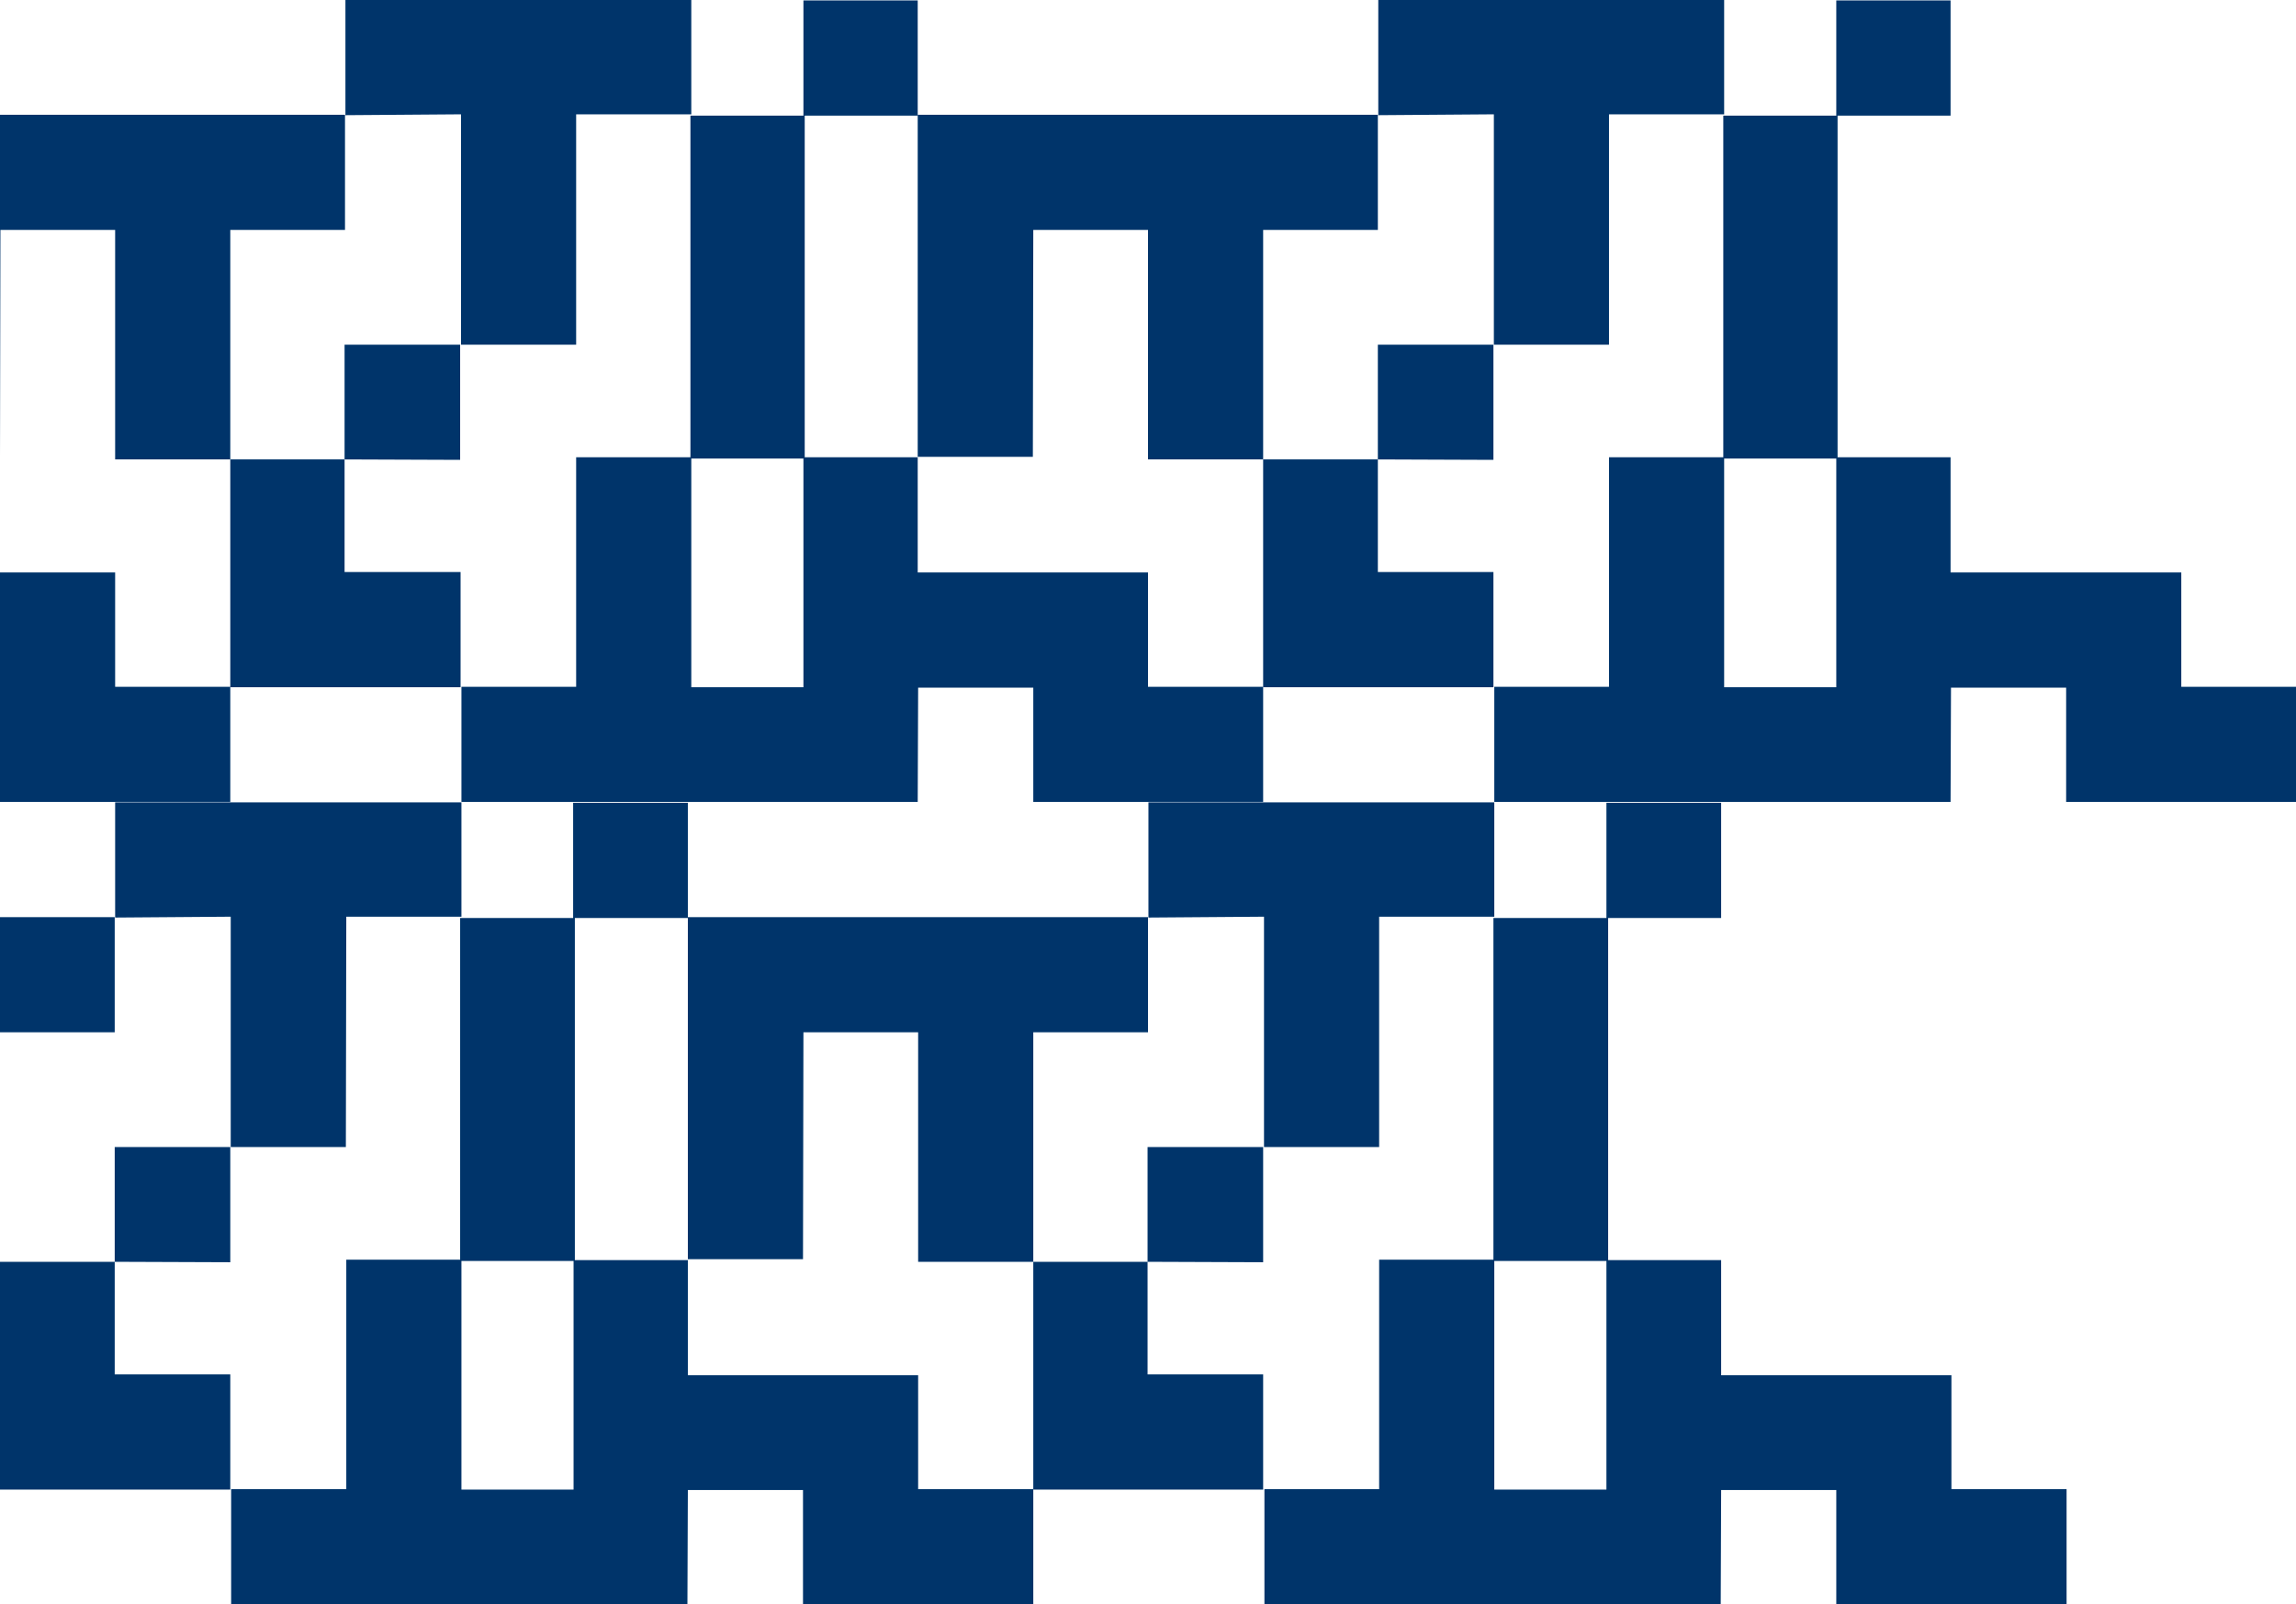 <?xml version="1.0" encoding="utf-8"?>
<!-- Generator: Adobe Illustrator 25.3.1, SVG Export Plug-In . SVG Version: 6.00 Build 0)  -->
<svg version="1.1" id="Warstwa_1" xmlns="http://www.w3.org/2000/svg" xmlns:xlink="http://www.w3.org/1999/xlink" x="0px" y="0px"
	 viewBox="0 0 534.4 373.3" style="enable-background:new 0 0 534.4 373.3;" xml:space="preserve">
<style type="text/css">
	.st0{fill:#00346A;}
</style>
<g id="Group_80" transform="translate(0 0.001)">
	<path id="Path_939" class="st0" d="M-400.6,106.9h-26.6V53.5h26.7l0-26.8h-107.2v79.6h26.8l0.1-52.8h26.7v53.4h26.8v53h53.6v-26.8
		h-26.9V106.9l26.9,0.1V80.2h-26.9V106.9z"/>
	<path id="Path_940" class="st0" d="M-400.5,0v26.8l26.9-0.2v53.6h26.8V26.6h26.8V0H-400.5z"/>
	<path id="Path_941" class="st0" d="M-319.9,106.7h26.1v53.2h-26.1V106.7z M-293.9,0.1v26.8h-26.3v79.5h-26.6v53.4h-26.7l0,26.8
		h106.2l0.1-26.6h26.8v26.6h53.6v-26.8h-26.8v-26.6h-53.6v-26.8h-26.3V26.9h26.3V0.1H-293.9z"/>
	<path id="Path_942" class="st0" d="M-160.2,106.9h-26.6V53.5h26.7l0-26.8h-107.2v79.6h26.8l0.1-52.8h26.7v53.4h26.8v53h53.6v-26.8
		h-26.9V106.9l26.9,0.1V80.2h-26.9V106.9z"/>
	<path id="Path_943" class="st0" d="M-160.1,0v26.8l26.9-0.2v53.6h26.8V26.6h26.8V0H-160.1z"/>
	<path id="Path_944" class="st0" d="M-79.5,106.7h26.1v53.2h-26.1V106.7z M-53.5,0.1v26.8h-26.3v79.5h-26.6v53.4h-26.7l0,26.8h106.2
		l0.1-26.6H0v26.6h53.6v-26.8H26.8v-26.6h-53.6v-26.8h-26.3V26.9h26.3V0.1H-53.5z"/>
	<path id="Path_945" class="st0" d="M80.2,106.9H53.6V53.5h26.7l0-26.8H-26.8v79.6H0l0.1-52.8h26.7v53.4h26.8v53h53.6v-26.8H80.2
		V106.9l26.9,0.1V80.2H80.2V106.9z"/>
	<path id="Path_946" class="st0" d="M80.4,0v26.8l26.9-0.2v53.6h26.8V26.6h26.8V0H80.4z"/>
	<path id="Path_947" class="st0" d="M160.9,106.7H187v53.2h-26.1V106.7z M187,0.1v26.8h-26.3v79.5h-26.6v53.4h-26.7l0,26.8h106.2
		l0.1-26.6h26.8v26.6H294v-26.8h-26.8v-26.6h-53.6v-26.8h-26.3V26.9h26.3V0.1H187z"/>
	<path id="Path_948" class="st0" d="M320.6,106.9H294V53.5h26.7l0-26.8H213.6v79.6h26.8l0.1-52.8h26.7v53.4H294v53h53.6v-26.8h-26.9
		V106.9l26.9,0.1V80.2h-26.9V106.9z"/>
	<path id="Path_949" class="st0" d="M320.8,0v26.8l26.9-0.2v53.6h26.8V26.6h26.8V0H320.8z"/>
	<path id="Path_950" class="st0" d="M401.3,106.7h26.1v53.2h-26.1V106.7z M427.4,0.1v26.8h-26.3v79.5h-26.6v53.4h-26.7l0,26.8h106.2
		l0.1-26.6h26.8v26.6h53.6v-26.8h-26.8v-26.6H454v-26.8h-26.3V26.9H454V0.1H427.4z"/>
	<path id="Path_951" class="st0" d="M-561.2,213.4V293h26.8l0.1-52.8h26.7v53.4h26.8v53h53.6v-26.8h-26.9v-26.2h26.9v-26.8h-26.9
		v26.7h-26.6v-53.4h26.7l0-26.8L-561.2,213.4z"/>
	<path id="Path_952" class="st0" d="M-400.3,213.3h26.8v-26.6H-454v26.8l26.9-0.2v53.6h26.8L-400.3,213.3z"/>
	<path id="Path_953" class="st0" d="M-373.5,293.4h26.1v53.2h-26.1V293.4z M-347.4,186.8v26.8h-26.3v79.5h-26.6v53.4H-427l0,26.8
		h106.2l0.1-26.6h26.8v26.6h53.6v-26.8h-26.8V320h-53.6v-26.8H-347v-79.6h26.3v-26.8H-347.4z"/>
	<path id="Path_954" class="st0" d="M-213.8,293.6h-26.6v-53.4h26.7l0-26.8h-107.2V293h26.8l0.1-52.8h26.7v53.4h26.8v53h53.6v-26.8
		h-26.9V293.6l26.9,0.1v-26.8h-26.9V293.6z"/>
	<path id="Path_955" class="st0" d="M-159.9,213.3h26.8v-26.6h-80.5v26.8l26.9-0.2v53.6h26.8L-159.9,213.3z"/>
	<path id="Path_956" class="st0" d="M-133.1,293.4h26.1v53.2h-26.1V293.4z M-107,186.8v26.8h-26.3v79.5h-26.6v53.4h-26.7l0,26.8
		h106.2l0.1-26.6h26.8v26.6H0v-26.8h-26.8V320h-53.6v-26.8h-26.3v-79.6h26.3v-26.8H-107z"/>
	<path id="Path_957" class="st0" d="M26.7,293.6H0v-53.4h26.7l0-26.8H-80.3V293h26.8l0.1-52.8h26.7v53.4H0v53h53.6v-26.8H26.7V293.6
		l26.9,0.1v-26.8H26.7V293.6z"/>
	<path id="Path_958" class="st0" d="M80.6,213.3h26.8v-26.6H26.8v26.8l26.9-0.2v53.6h26.8L80.6,213.3z"/>
	<path id="Path_959" class="st0" d="M107.4,293.4h26.1v53.2h-26.1V293.4z M133.4,186.8v26.8h-26.3v79.5H80.6v53.4H53.8l0,26.8H160
		l0.1-26.6h26.8v26.6h53.6v-26.8h-26.8V320h-53.6v-26.8h-26.3v-79.6h26.3v-26.8H133.4z"/>
	<path id="Path_960" class="st0" d="M267.1,293.6h-26.6v-53.4h26.7l0-26.8H160.1V293h26.8l0.1-52.8h26.7v53.4h26.8v53H294v-26.8
		h-26.9V293.6l26.9,0.1v-26.8h-26.9V293.6z"/>
	<path id="Path_961" class="st0" d="M321,213.3h26.8v-26.6h-80.5v26.8l26.9-0.2v53.6H321L321,213.3z"/>
	<path id="Path_962" class="st0" d="M347.8,293.4h26.1v53.2h-26.1V293.4z M373.9,186.8v26.8h-26.3v79.5H321v53.4h-26.7l0,26.8h106.2
		l0.1-26.6h26.8v26.6h53.6v-26.8h-26.8V320h-53.6v-26.8h-26.3v-79.6h26.3v-26.8H373.9z"/>
</g>
</svg>
